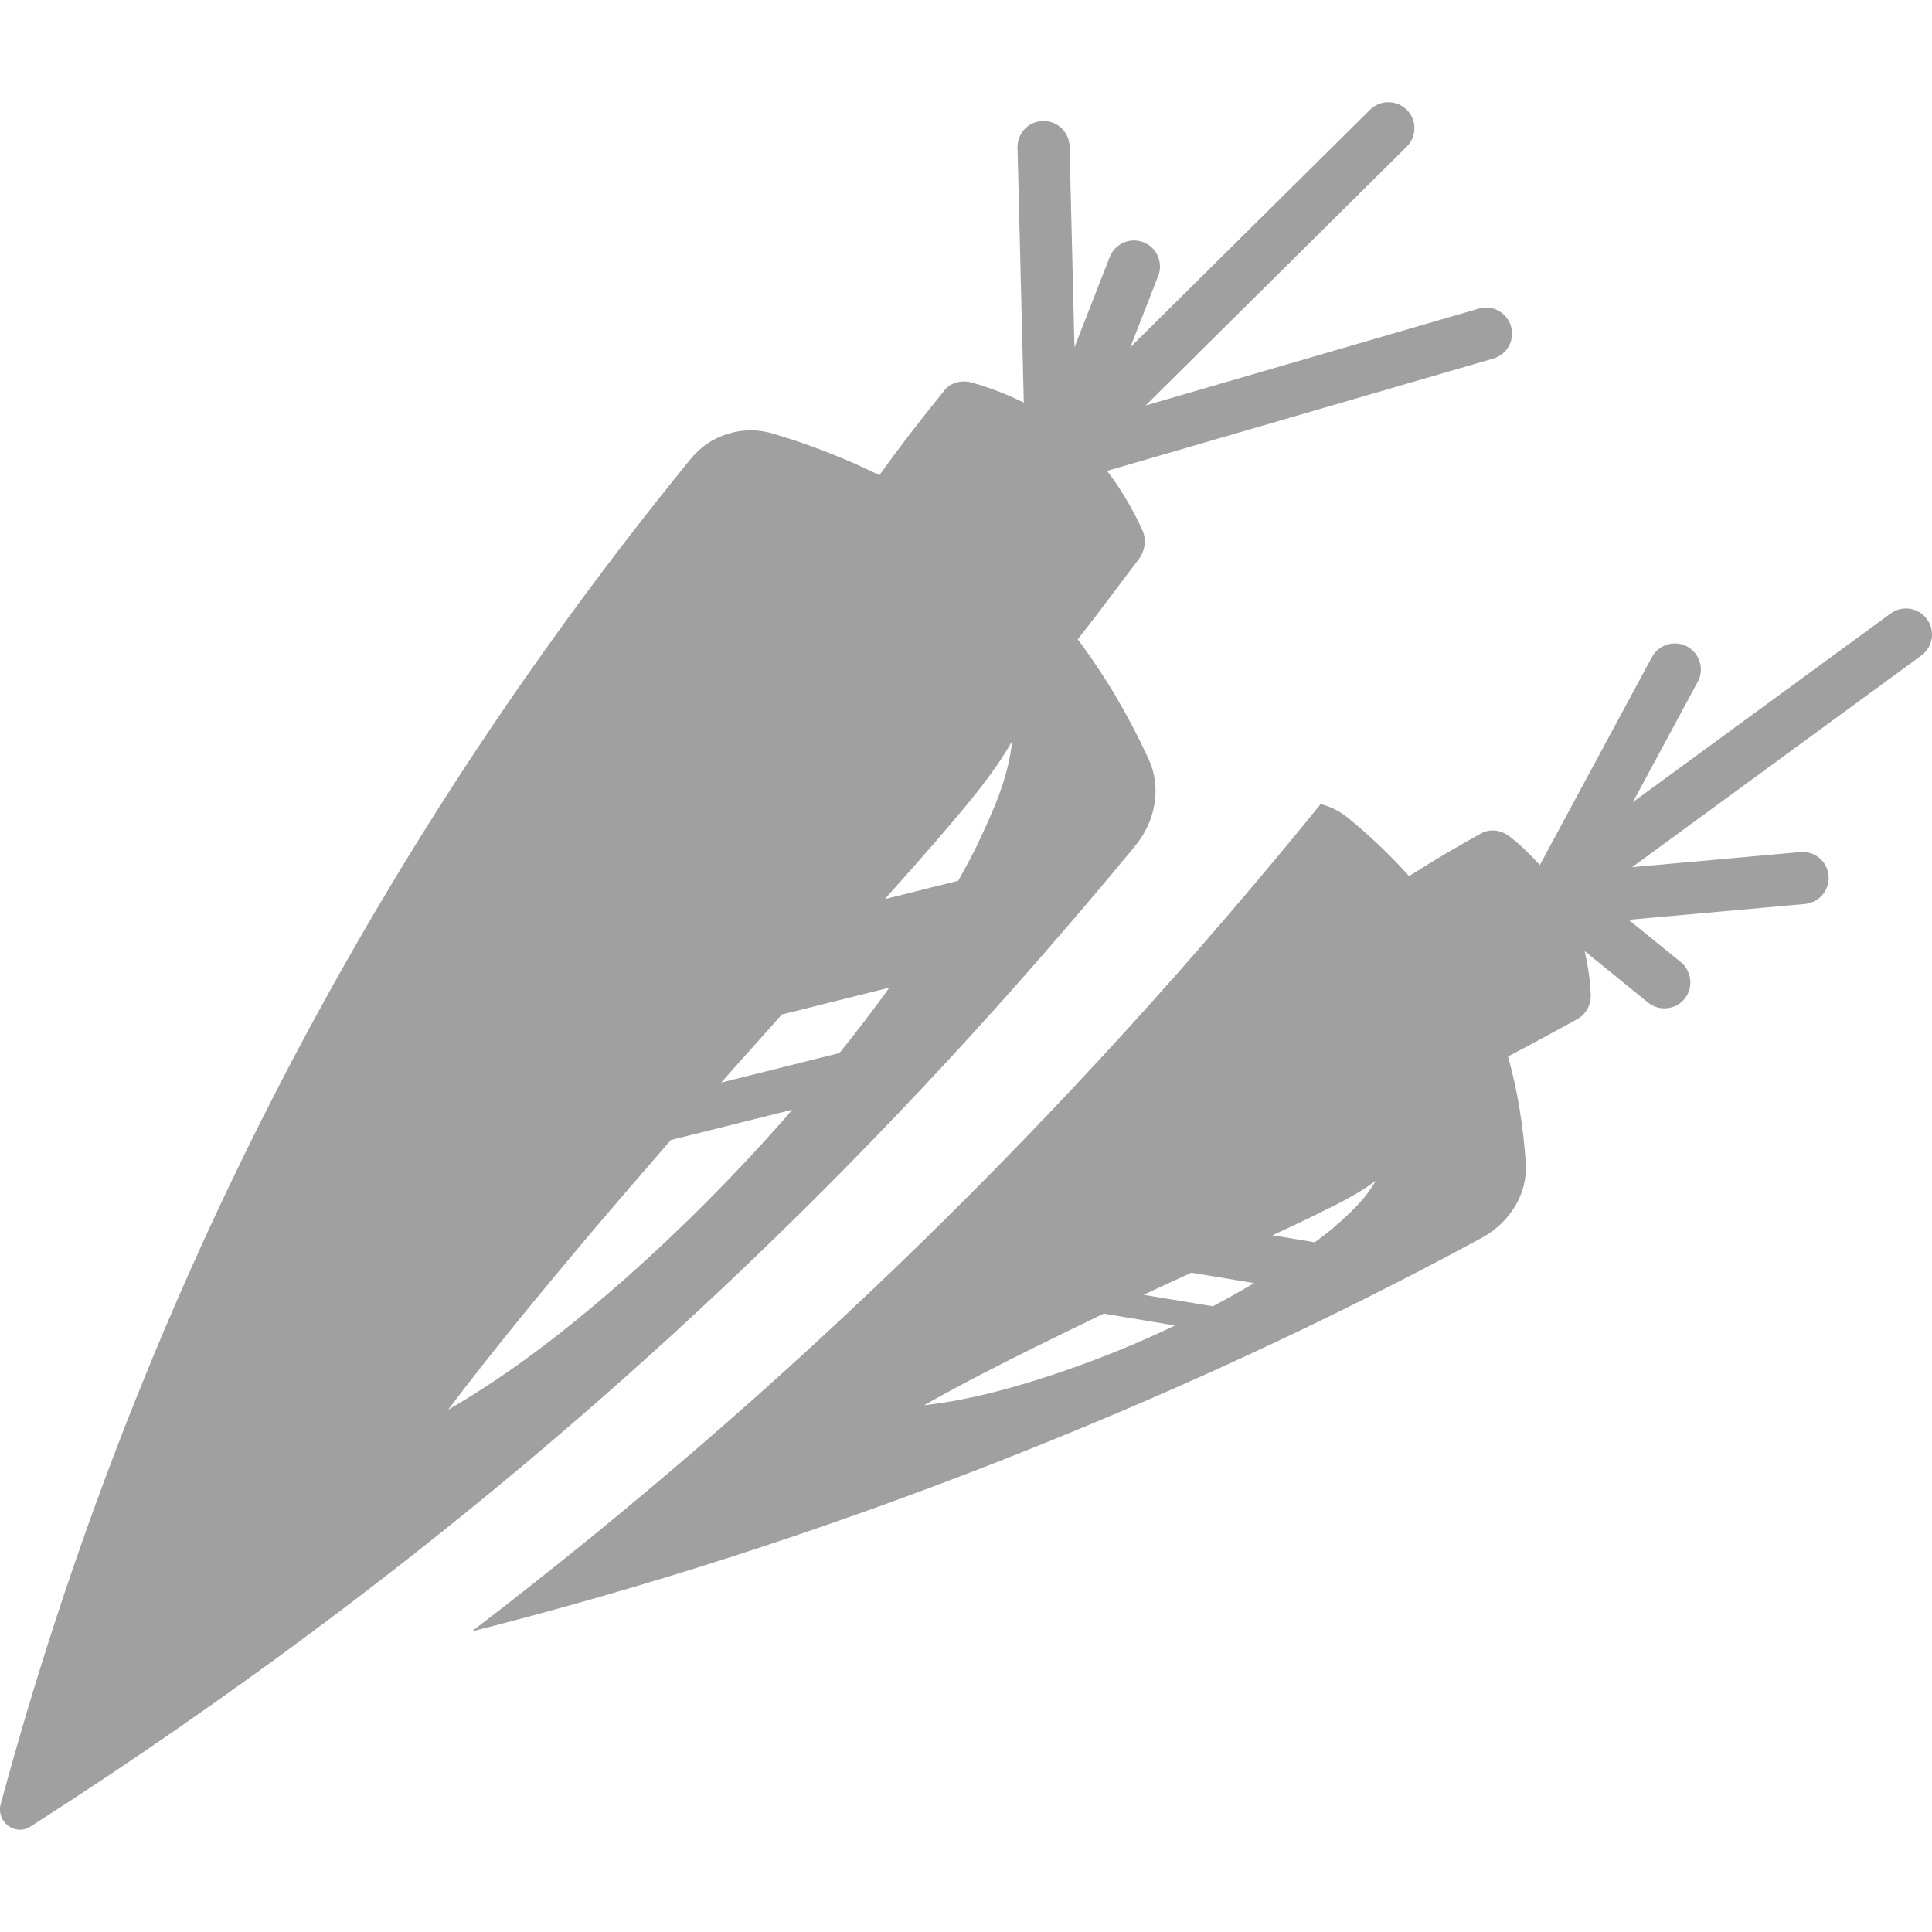 <?xml version="1.0" encoding="utf-8"?>
<!-- Generator: Adobe Illustrator 15.1.0, SVG Export Plug-In . SVG Version: 6.00 Build 0)  -->
<!DOCTYPE svg PUBLIC "-//W3C//DTD SVG 1.1//EN" "http://www.w3.org/Graphics/SVG/1.1/DTD/svg11.dtd">
<svg version="1.1" xmlns="http://www.w3.org/2000/svg" xmlns:xlink="http://www.w3.org/1999/xlink" x="0px" y="0px" width="70px"
	 height="70px" viewBox="0 0 70 70" enable-background="new 0 0 70 70" xml:space="preserve">
<g id="Shadow">
</g>
<g id="Shapes">
	<g>
		<path fill="#A0A0A0" d="M66.253,31.726c-0.046-0.519-0.505-0.9-1.023-0.854l-6.097,0.548l10.481-7.67
			c0.42-0.308,0.512-0.897,0.204-1.317c-0.309-0.422-0.896-0.512-1.318-0.204l-9.34,6.835l2.352-4.361
			c0.248-0.458,0.076-1.028-0.382-1.277c-0.458-0.247-1.03-0.076-1.278,0.383l-4.062,7.534c-0.319-0.359-0.674-0.704-1.081-1.026
			c-0.296-0.234-0.702-0.31-1.034-0.127c-0.893,0.492-1.766,1.009-2.617,1.552l0.005,0.013c-0.665-0.744-1.405-1.454-2.231-2.129
			c-0.293-0.239-0.629-0.4-0.98-0.494c-9.247,11.395-19.38,21.273-30.758,29.977c12.552-3.163,25.577-8.28,36.592-14.259
			c0.996-0.54,1.669-1.572,1.596-2.703c-0.09-1.365-0.305-2.651-0.643-3.87c0.797-0.417,1.781-0.949,2.504-1.349
			c0.322-0.178,0.511-0.529,0.493-0.897c-0.026-0.552-0.103-1.072-0.221-1.57l2.297,1.864c0.404,0.328,0.998,0.266,1.326-0.139
			c0.327-0.404,0.255-1.006-0.138-1.326l-1.891-1.533l6.391-0.574C65.916,32.703,66.299,32.245,66.253,31.726z M42.308,48.15
			c-1.397,0.657-2.835,1.223-4.302,1.706c-1.468,0.48-2.972,0.883-4.526,1.059c1.359-0.767,2.716-1.461,4.084-2.137
			c0.809-0.399,1.617-0.793,2.427-1.182l2.575,0.428C42.479,48.065,42.395,48.109,42.308,48.15z M43.943,47.329l-2.511-0.415
			c0.081-0.038,0.161-0.077,0.243-0.115l1.488-0.687l2.273,0.377C44.947,46.784,44.447,47.062,43.943,47.329z M48.26,44.53
			c-0.202,0.166-0.412,0.323-0.621,0.481l-1.535-0.255c0.588-0.274,1.178-0.546,1.758-0.837c0.682-0.335,1.357-0.667,1.979-1.134
			C49.458,43.482,48.846,44.017,48.26,44.53z"/>
		<path fill="#A0A0A0" d="M41.615,27.498c-0.74-1.601-1.596-3.041-2.568-4.336c0.695-0.864,1.551-2.04,2.207-2.893
			c0.23-0.301,0.293-0.706,0.139-1.054c-0.199-0.449-0.428-0.862-0.668-1.258c-0.191-0.315-0.396-0.613-0.615-0.895l13.994-4.07
			c0.5-0.146,0.787-0.669,0.643-1.168c-0.146-0.5-0.669-0.788-1.169-0.643l-12.071,3.511l9.461-9.378
			c0.369-0.367,0.372-0.964,0.006-1.334c-0.368-0.365-0.964-0.372-1.334-0.005l-8.688,8.61l1.012-2.586
			c0.189-0.485-0.05-1.034-0.535-1.222c-0.484-0.189-1.031,0.05-1.221,0.535L38.93,12.58l-0.178-7.277
			c-0.014-0.521-0.445-0.933-0.967-0.92c-0.52,0.013-0.932,0.445-0.919,0.966l0.228,9.24c-0.578-0.288-1.197-0.533-1.872-0.724
			c-0.358-0.102-0.758-0.022-0.994,0.266c-0.086,0.105-0.168,0.214-0.254,0.32c-0.731,0.903-1.438,1.821-2.109,2.76l0.017,0.017
			c-0.885-0.439-1.815-0.831-2.799-1.171c-0.355-0.122-0.715-0.239-1.083-0.349c-1.081-0.321-2.256,0.037-2.969,0.911
			C13.284,31.025,4.875,47.418,0.027,65.362c-0.173,0.64,0.517,1.176,1.074,0.819c0.947-0.606,1.885-1.219,2.815-1.839
			c1.687-1.125,3.342-2.275,4.974-3.445c10.977-7.874,20.733-16.817,29.618-27.14c0.885-1.028,1.764-2.065,2.631-3.12
			C41.865,29.754,42.096,28.535,41.615,27.498z M30.416,38.153l-4.284,1.07c0.103-0.116,0.204-0.233,0.307-0.35l1.891-2.117
			l3.893-0.972C31.643,36.593,31.036,37.379,30.416,38.153z M35.354,30.723c-0.201,0.403-0.416,0.798-0.636,1.189l-2.657,0.663
			c0.753-0.844,1.503-1.688,2.238-2.548c0.853-1.003,1.701-1.999,2.37-3.169C36.537,28.23,35.931,29.502,35.354,30.723z
			 M28.377,40.588c-1.773,2.006-3.661,3.908-5.664,5.688c-2.01,1.769-4.125,3.447-6.477,4.801c1.634-2.158,3.317-4.197,5.021-6.223
			c1.009-1.193,2.026-2.373,3.049-3.549l4.396-1.097C28.594,40.334,28.487,40.463,28.377,40.588z"/>
	</g>
</g>
</svg>
